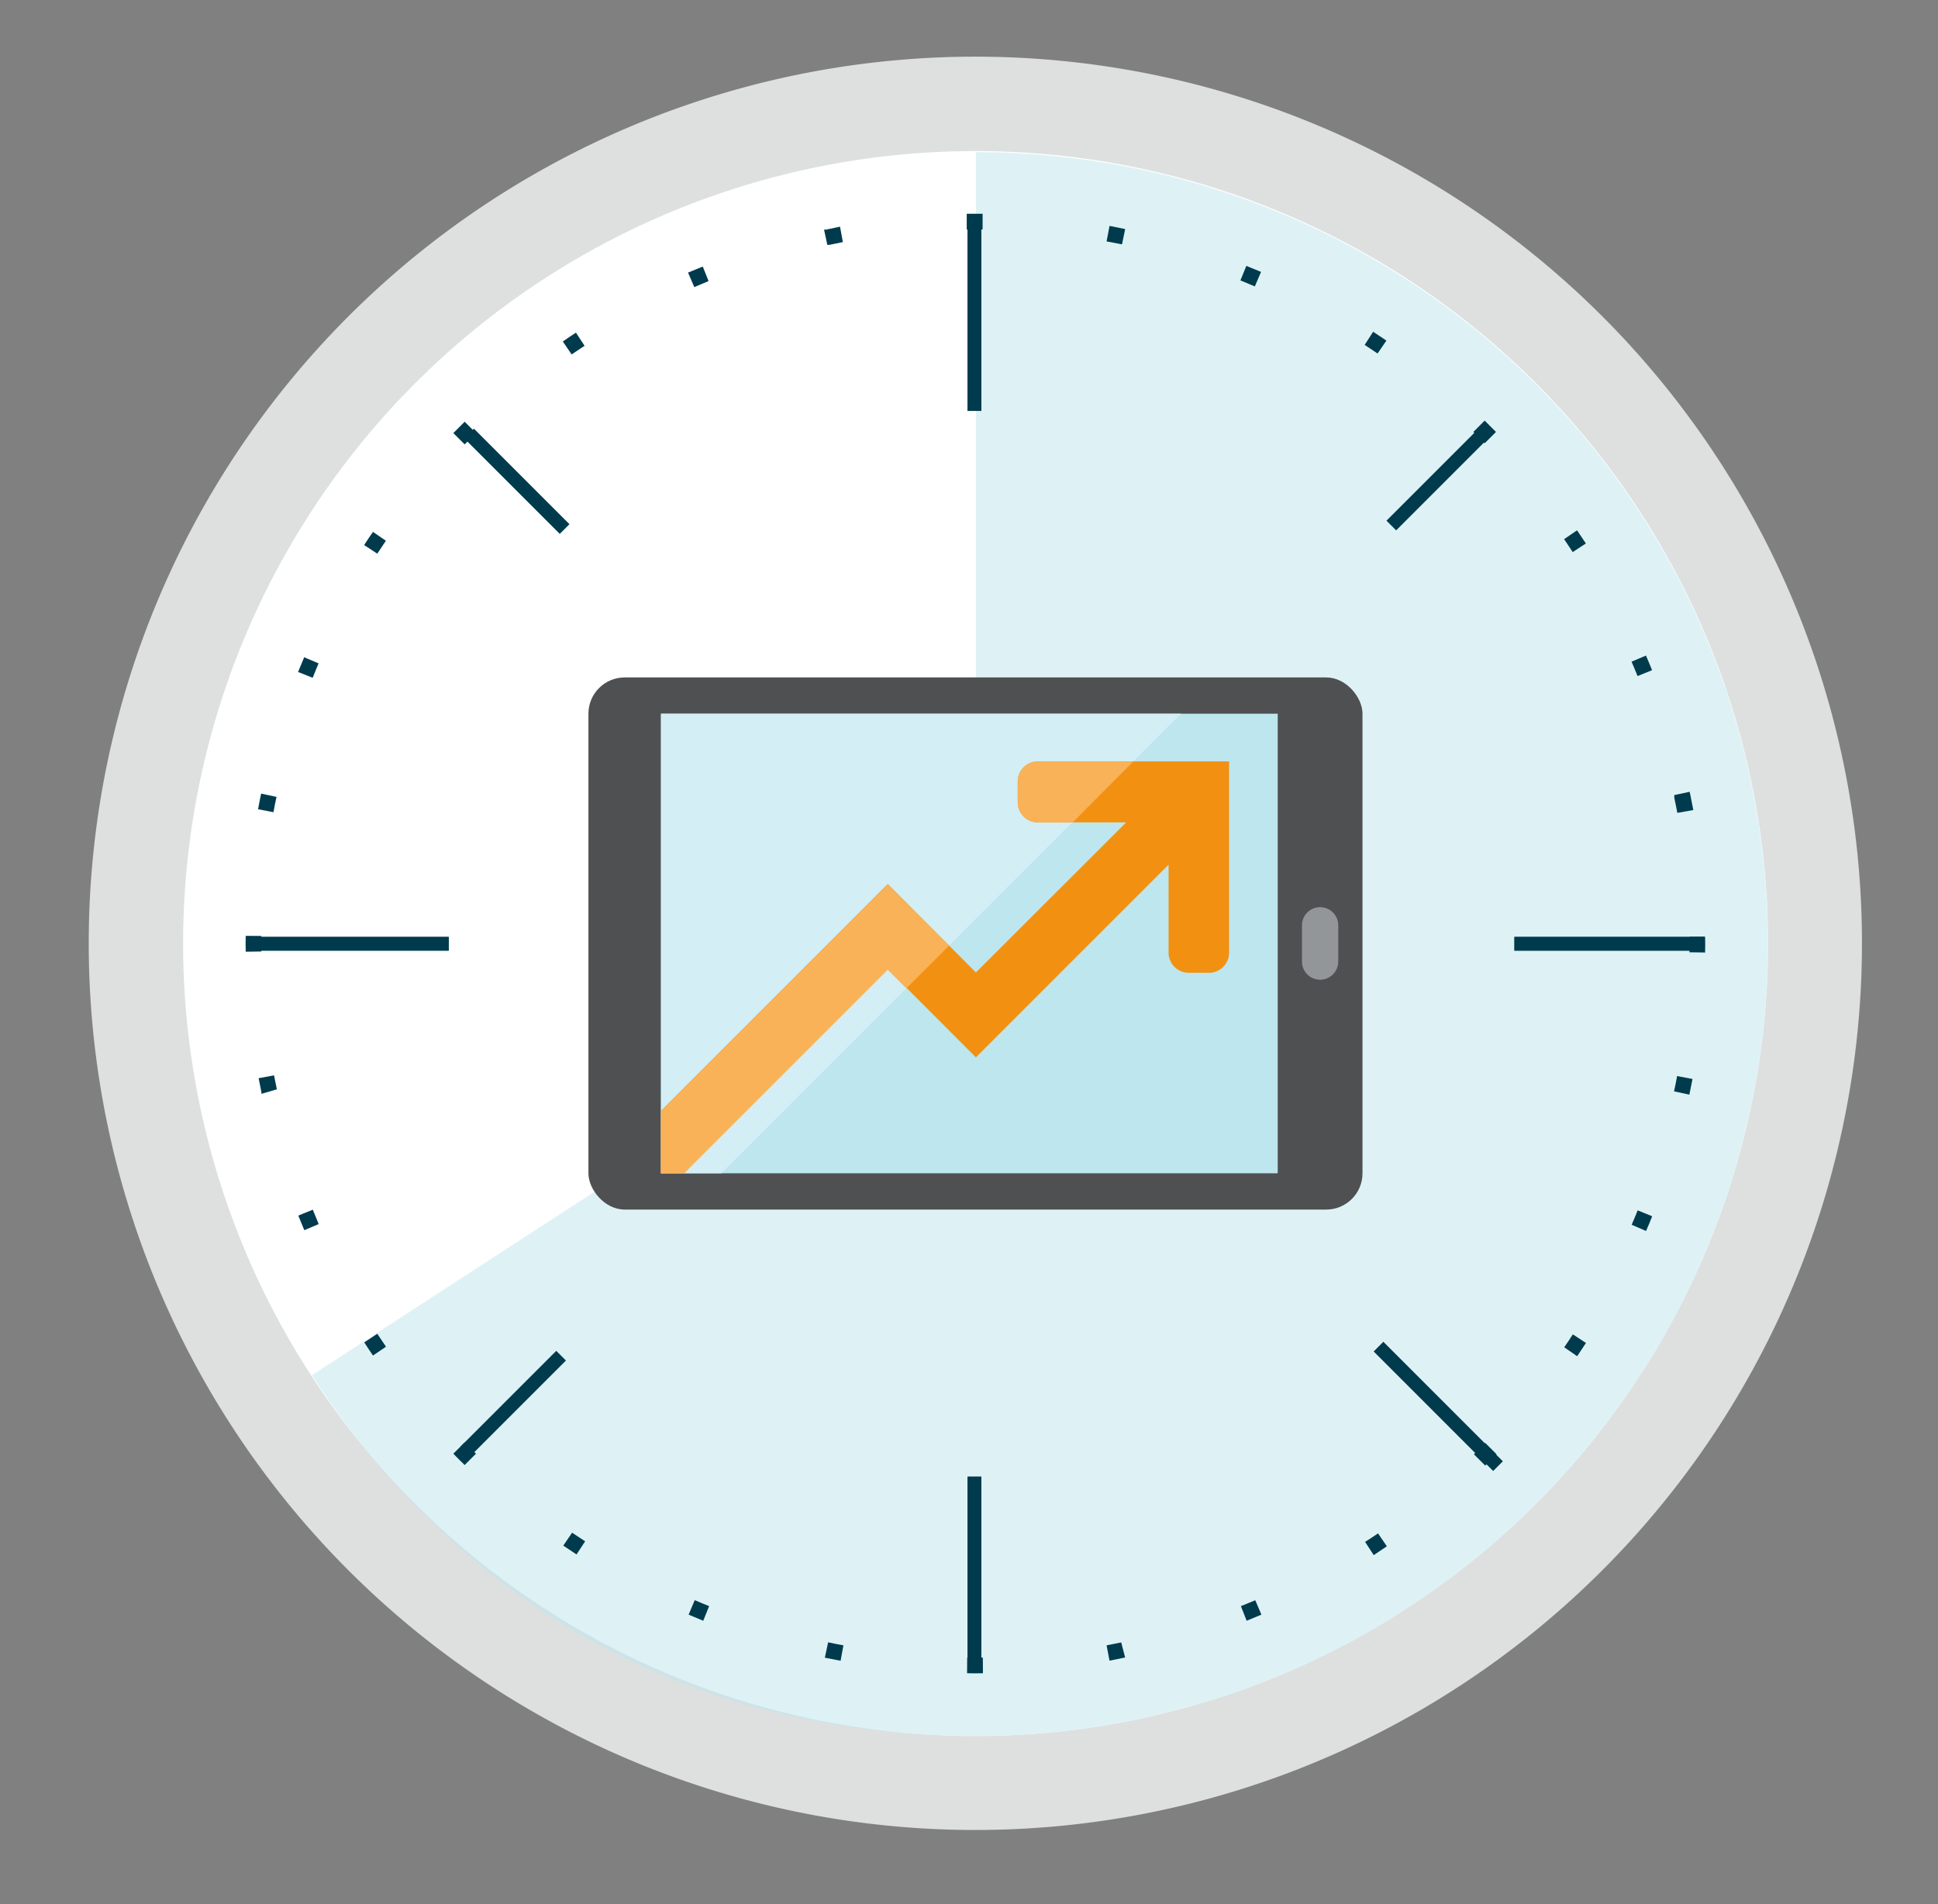 <svg id="Layer_1" data-name="Layer 1" xmlns="http://www.w3.org/2000/svg" xmlns:xlink="http://www.w3.org/1999/xlink" viewBox="0 0 171 168"><rect x="0" y="0" width="171" height="168" fill="#808080" stroke="none"/><defs><style>.cls-1,.cls-8{fill:none;}.cls-2{fill:#dee0e0;}.cls-3{fill:#fff;}.cls-4{opacity:0.5;}.cls-5{clip-path:url(#clip-path);}.cls-6{clip-path:url(#clip-path-2);}.cls-7{fill:#bde6ee;}.cls-8{stroke:#003b4d;stroke-linecap:square;stroke-miterlimit:10;stroke-width:1.21px;}.cls-9{fill:#003b4d;}.cls-10{fill:#4e5052;}.cls-11{fill:#d3eef4;}.cls-12{fill:#939699;}.cls-13{fill:#f29111;}.cls-14{fill:#f9b258;}</style><clipPath id="clip-path"><rect class="cls-1" x="27.51" y="13.41" width="128.47" height="139.75"/></clipPath><clipPath id="clip-path-2"><rect class="cls-1" x="27.51" y="13.42" width="128.47" height="139.75"/></clipPath></defs><title>sec3-icon2</title><path class="cls-2" d="M164.29,83.24A78.23,78.23,0,1,1,86.07,5a78.22,78.22,0,0,1,78.22,78.22"/><path class="cls-3" d="M156,83.24A69.92,69.92,0,1,1,86.07,13.33,69.91,69.91,0,0,1,156,83.24"/><g class="cls-4"><g class="cls-5"><g class="cls-6"><path class="cls-7" d="M86.11,83.29V13.42a69.87,69.87,0,0,1,0,139.74c-24.7,0-45.15-11.1-58.6-31.82Z"/></g></g></g><polyline class="cls-1" points="209.31 179.61 209.31 13.33 16.15 13.33 16.15 179.61"/><line class="cls-8" x1="38.99" y1="83.27" x2="23.47" y2="83.27"/><line class="cls-8" x1="149.75" y1="83.27" x2="134.23" y2="83.27"/><line class="cls-8" x1="85.98" y1="130.89" x2="85.98" y2="146.41"/><path class="cls-9" d="M24.13,71.66l-1.36-.26c.08-.46.18-.92.27-1.38l1.36.29c-.1.44-.19.9-.27,1.35"/><path class="cls-9" d="M27.59,59.8l-1.29-.51.54-1.3,1.27.54c-.18.42-.35.85-.52,1.27"/><path class="cls-9" d="M131.05,129.31l-1-1,1-1,1,1q-.49.51-1,1"/><path class="cls-9" d="M41,129.26q-.51-.49-1-1l1-1c.31.32.64.65,1,1Z"/><path class="cls-9" d="M139.16,119.66l-1.14-.79c.26-.37.51-.75.76-1.14l1.16.76-.78,1.17"/><path class="cls-9" d="M32.91,119.6c-.26-.38-.52-.77-.77-1.16l1.15-.76.77,1.14Z"/><path class="cls-9" d="M145.24,108.61l-1.27-.55c.18-.42.36-.84.53-1.27l1.28.52c-.17.44-.35.87-.54,1.3"/><path class="cls-9" d="M149.06,96.58l-1.35-.29c.1-.45.19-.89.27-1.35l1.36.26c-.09.46-.18.92-.28,1.38"/><polygon class="cls-9" points="150.45 84.04 149.07 84.02 149.07 83.31 149.07 82.65 150.45 82.64 150.46 83.31 150.45 84.04"/><path class="cls-9" d="M148,71.72c-.09-.45-.17-.9-.27-1.34l0-.23,1.36-.29.05.23.27,1.38Z"/><path class="cls-9" d="M144.49,59.65c-.17-.43-.35-.85-.53-1.27l1.27-.54c.19.42.37.86.54,1.29Z"/><path class="cls-9" d="M33.29,48.85l-1.16-.76c.25-.39.51-.78.78-1.16l1.14.78-.76,1.14"/><path class="cls-9" d="M138.77,48.71c-.25-.38-.5-.76-.76-1.14l1.14-.78.78,1.16Z"/><path class="cls-9" d="M41,39.21l-1-1,1-1,1,1-1,1"/><path class="cls-9" d="M131,39.11l-1-1,1-1q.49.48,1,1Z"/><path class="cls-9" d="M50.44,31.27l-.78-1.14c.38-.27.77-.53,1.16-.78l.76,1.16-1.14.76"/><path class="cls-9" d="M121.55,31.19l-1.14-.76.75-1.16,1.17.78Z"/><path class="cls-9" d="M61.26,25.33l-.55-1.28,1.3-.53.51,1.28-1.26.53"/><path class="cls-9" d="M110.72,25.27l-1.27-.53.52-1.28,1.3.53Z"/><path class="cls-9" d="M73,21.61l-.29-1.35.17,0L74.12,20l.25,1.36-1.17.24Z"/><path class="cls-9" d="M99,21.56l-1.36-.26.26-1.37,1.38.28Z"/><path class="cls-9" d="M85.3,20.24l0-1.38h1.4v1.39H85.3"/><polygon class="cls-9" points="86 147.64 85.33 147.63 85.34 146.25 86 146.25 86.72 146.25 86.73 147.63 86 147.64"/><path class="cls-9" d="M74.17,146.53l-1.39-.27.29-1.36q.68.15,1.35.27Z"/><path class="cls-9" d="M97.9,146.53l-.26-1.36,1.29-.26.35,1.34h-.06c-.44.1-.88.18-1.32.27"/><path class="cls-9" d="M110,143l-.51-1.29,1.27-.52.54,1.27L110,143"/><path class="cls-9" d="M62.05,143l-1.29-.54.54-1.28c.42.19.85.36,1.27.53Z"/><path class="cls-9" d="M121.21,137.21l-.76-1.17c.39-.24.77-.5,1.14-.75l.78,1.14-1.16.78"/><path class="cls-9" d="M50.87,137.15l-1.17-.78.78-1.14,1.15.76Z"/><path class="cls-9" d="M26.85,108.54c-.18-.43-.36-.86-.53-1.29l1.28-.52c.17.43.35.85.52,1.27Z"/><path class="cls-9" d="M23.07,96.51l0-.12c-.08-.42-.17-.84-.25-1.26l1.36-.25c.08.41.16.82.25,1.23Z"/><polygon class="cls-9" points="21.68 83.97 21.67 83.18 21.68 82.57 23.06 82.58 23.06 83.18 23.06 83.95 21.68 83.97"/><line class="cls-8" x1="85.98" y1="20.12" x2="85.98" y2="35.65"/><line class="cls-8" x1="38.99" y1="83.27" x2="23.47" y2="83.27"/><line class="cls-8" x1="149.75" y1="83.27" x2="134.23" y2="83.27"/><line class="cls-8" x1="85.98" y1="130.89" x2="85.98" y2="146.41"/><line class="cls-8" x1="85.98" y1="20.12" x2="85.98" y2="35.65"/><line class="cls-8" x1="49.39" y1="46.25" x2="41.82" y2="38.68"/><line class="cls-8" x1="131.75" y1="128.93" x2="122.06" y2="119.24"/><line class="cls-8" x1="49.08" y1="120.04" x2="41.51" y2="127.61"/><line class="cls-8" x1="130.76" y1="38.37" x2="123.19" y2="45.94"/><rect class="cls-10" x="51.92" y="59.77" width="68.3" height="46.95" rx="3.2"/><rect class="cls-7" x="58.32" y="62.97" width="54.42" height="40.55"/><polygon class="cls-11" points="58.32 62.97 58.32 103.52 63.66 103.52 104.21 62.97 58.32 62.97"/><path class="cls-12" d="M118.08,84.84a1.6,1.6,0,1,1-3.2,0v-3.2a1.6,1.6,0,1,1,3.2,0Z"/><path class="cls-13" d="M91.58,67.18A1.78,1.78,0,0,0,89.8,69v1.78a1.78,1.78,0,0,0,1.78,1.78h7.79L86.11,85.8,78.33,78l-20,20v5.5h2l18-18,7.78,7.79,17-17v7.76a1.78,1.78,0,0,0,1.78,1.78h1.78a1.78,1.78,0,0,0,1.78-1.78V67.18H91.58Z"/><polygon class="cls-14" points="78.33 78.02 58.32 98.03 58.32 103.52 60.37 103.52 78.33 85.56 79.97 87.2 83.74 83.43 78.33 78.02"/><path class="cls-14" d="M91.58,67.18A1.78,1.78,0,0,0,89.8,69v1.78a1.78,1.78,0,0,0,1.78,1.78h3.07L100,67.18Z"/></svg>